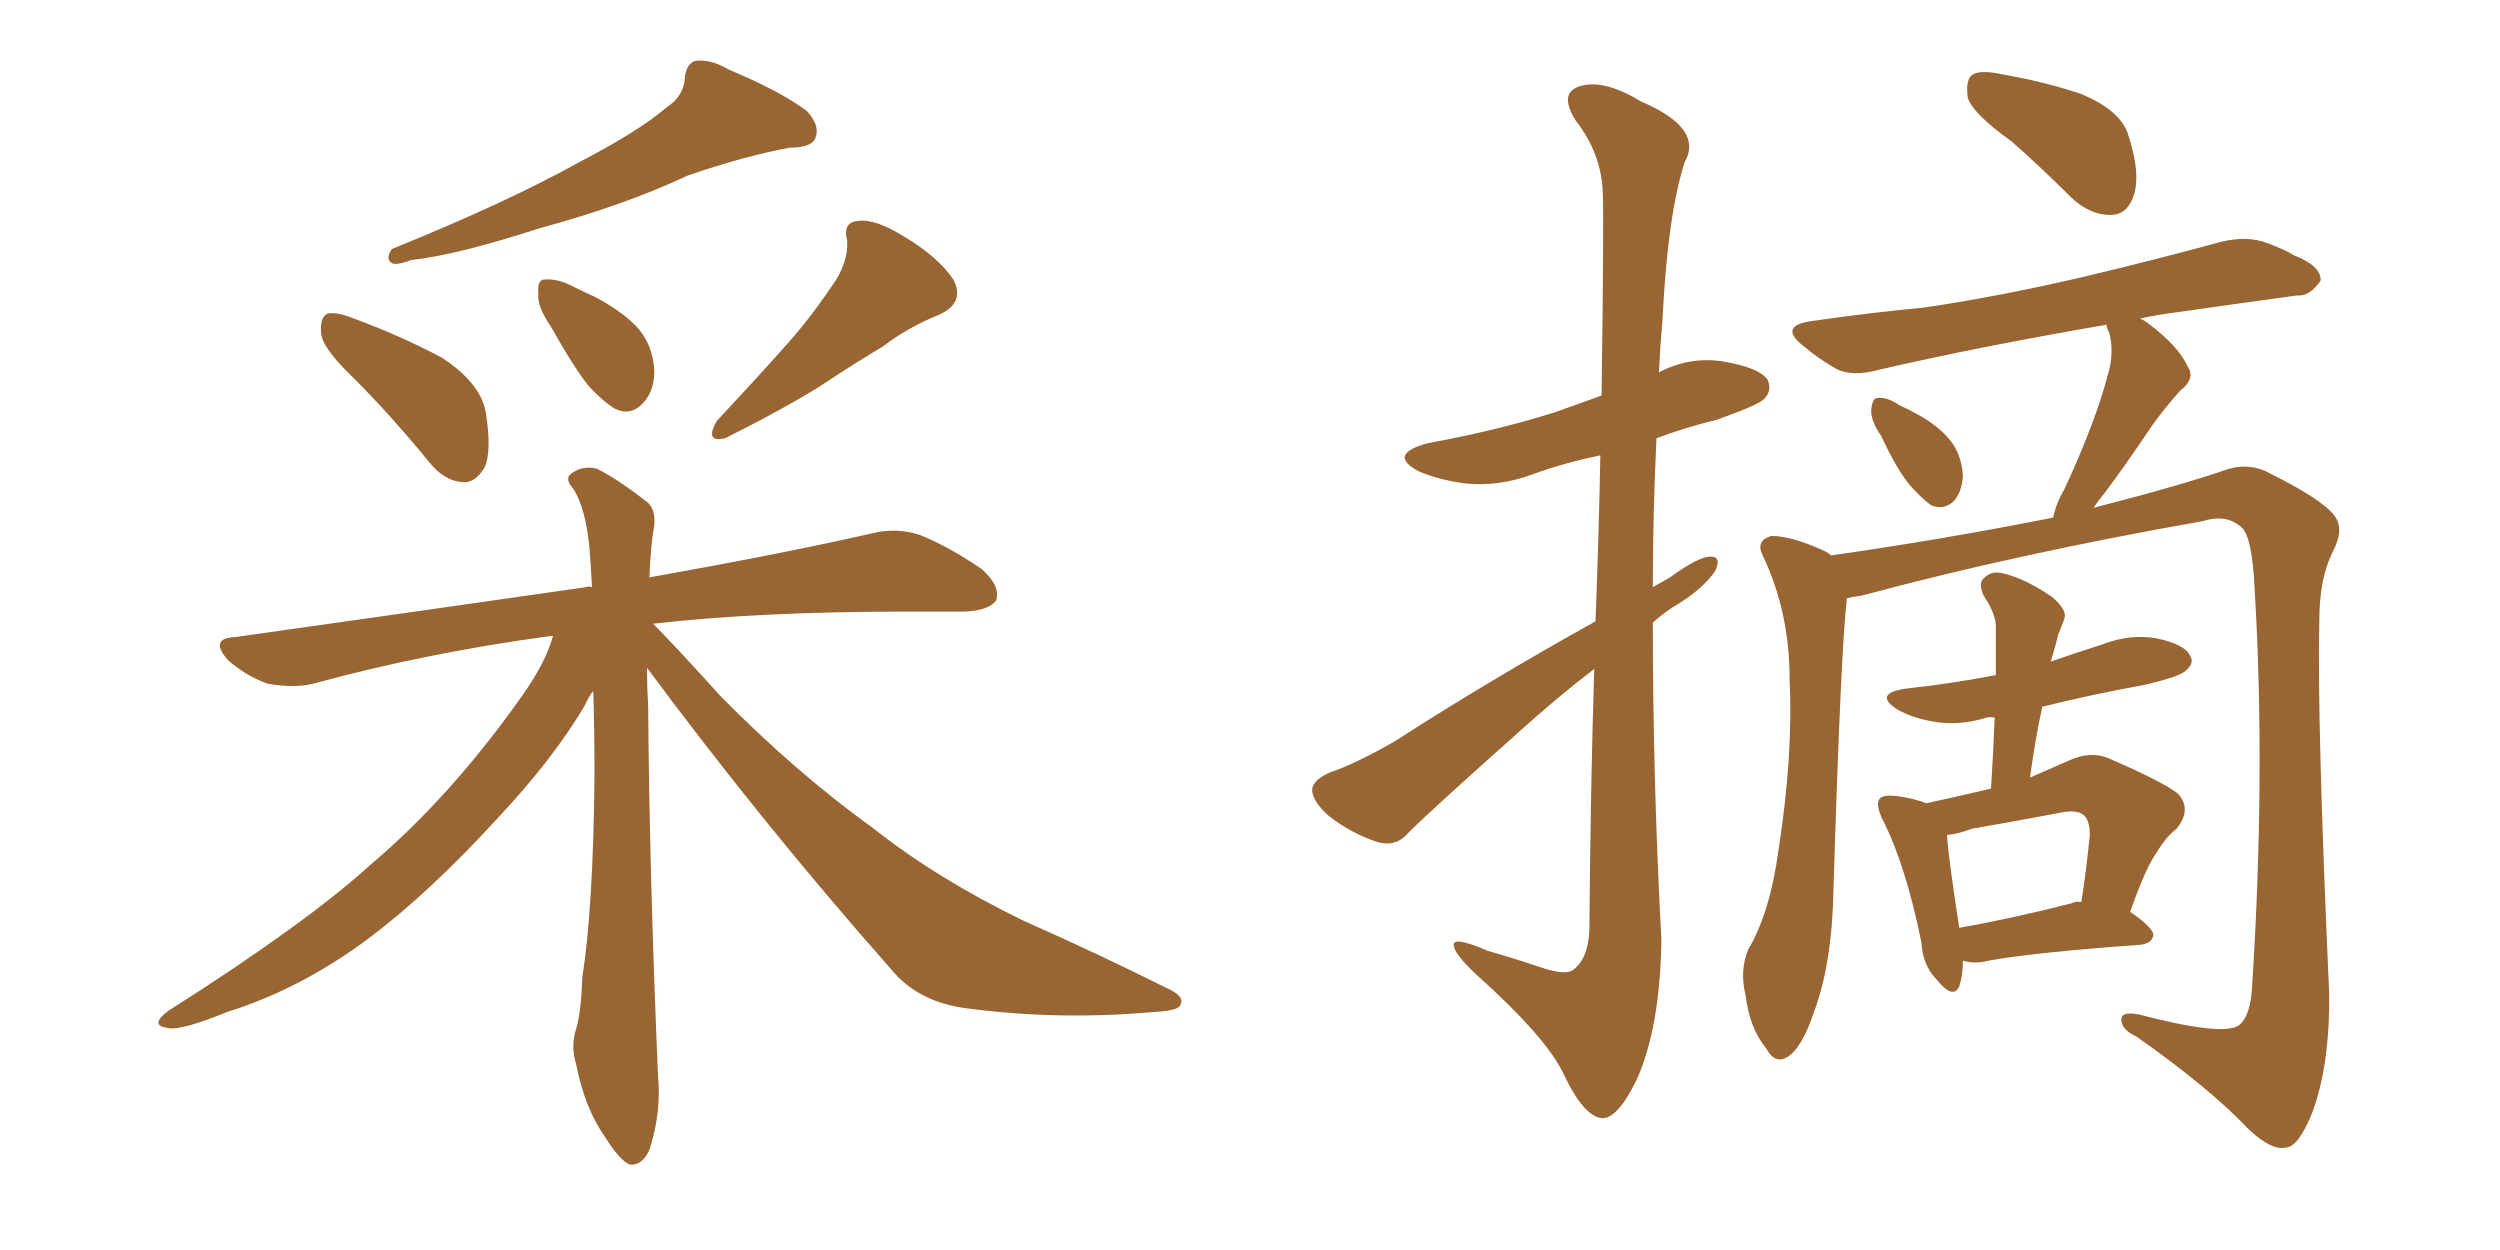 <svg xmlns="http://www.w3.org/2000/svg" xmlns:xlink="http://www.w3.org/1999/xlink" width="300" height="150"><path fill="#996633" padding="10" d="M79.98 12.89L79.98 12.89Q82.03 11.57 82.18 9.38L82.18 9.38Q82.32 7.76 83.35 7.32L83.35 7.32Q85.25 7.03 87.45 8.35L87.45 8.35Q93.75 10.99 96.83 13.33L96.83 13.33Q98.44 15.09 97.85 16.55L97.85 16.55Q97.41 17.72 94.78 17.72L94.78 17.72Q89.21 18.75 82.47 21.09L82.47 21.09Q75 24.61 64.75 27.39L64.75 27.39Q54.79 30.62 49.37 31.20L49.37 31.20Q47.75 31.79 47.17 31.64L47.17 31.64Q46.14 31.20 47.02 29.88L47.02 29.88Q60.79 24.32 69.73 19.34L69.73 19.34Q76.76 15.67 79.98 12.89ZM42.33 45.26L42.33 45.26Q38.67 41.75 38.53 39.99L38.53 39.99Q38.38 38.09 39.26 37.65L39.26 37.65Q40.28 37.35 42.48 38.23L42.48 38.23Q48.05 40.28 53.03 42.92L53.03 42.92Q57.71 46.00 58.30 49.51L58.30 49.51Q59.03 54.20 58.15 56.10L58.15 56.10Q56.98 58.01 55.52 57.86L55.52 57.86Q53.32 57.71 51.56 55.52L51.56 55.52Q46.88 49.80 42.33 45.26ZM99.76 34.42L99.76 34.42Q101.81 31.64 101.66 28.86L101.66 28.86Q101.07 26.66 102.98 26.51L102.98 26.51Q105.03 26.22 108.54 28.42L108.54 28.42Q112.50 30.76 114.40 33.54L114.40 33.54Q115.87 36.33 112.65 37.79L112.65 37.79Q108.98 39.26 105.91 41.60L105.91 41.60Q102.69 43.51 99.17 45.85L99.17 45.85Q94.92 48.63 87.01 52.59L87.01 52.59Q84.52 53.17 85.99 50.54L85.99 50.54Q90.38 45.85 94.04 41.75L94.04 41.75Q96.97 38.53 99.76 34.42ZM77.64 80.13L77.64 80.13Q77.64 82.47 77.78 84.81L77.78 84.81Q77.93 104.88 78.96 129.05L78.96 129.05Q79.39 133.45 77.93 137.99L77.93 137.99Q77.05 139.89 75.59 139.75L75.59 139.75Q74.41 139.31 72.66 136.52L72.66 136.52Q70.17 133.01 69.14 127.73L69.14 127.73Q68.55 125.83 68.99 123.93L68.99 123.93Q69.73 121.88 69.87 117.33L69.87 117.33Q71.19 108.98 71.34 93.02L71.34 93.02Q71.34 87.45 71.19 82.91L71.19 82.91Q70.61 83.64 70.17 84.67L70.17 84.67Q66.36 91.11 59.62 98.29L59.62 98.29Q51.56 107.08 44.38 112.50L44.38 112.50Q36.18 118.65 27.25 121.44L27.25 121.44Q21.53 123.78 20.07 123.34L20.07 123.34Q17.87 123.05 20.21 121.29L20.21 121.29Q36.62 110.89 44.53 103.71L44.53 103.71Q54.05 95.65 62.55 83.64L62.55 83.64Q65.48 79.54 66.36 76.32L66.36 76.32Q66.06 76.32 66.06 76.32L66.06 76.32Q50.98 78.37 37.65 82.03L37.65 82.03Q35.30 82.62 32.08 82.03L32.08 82.03Q29.59 81.15 27.39 79.25L27.39 79.25Q25.05 76.61 28.13 76.46L28.13 76.46Q50.98 73.24 70.31 70.46L70.31 70.46Q70.61 70.31 71.04 70.46L71.04 70.46Q70.90 67.82 70.75 65.92L70.75 65.92Q70.31 61.08 68.85 58.74L68.85 58.74Q67.68 57.42 68.55 56.84L68.55 56.84Q69.87 55.81 71.63 56.25L71.63 56.25Q74.27 57.57 77.78 60.35L77.78 60.35Q78.66 61.23 78.52 62.99L78.52 62.99Q78.08 65.33 77.93 69.29L77.93 69.29Q94.34 66.36 104.59 64.01L104.59 64.01Q107.52 63.28 110.30 64.16L110.30 64.16Q113.67 65.48 117.77 68.26L117.77 68.26Q120.12 70.31 119.53 72.07L119.53 72.07Q118.65 73.24 115.87 73.39L115.87 73.39Q112.50 73.39 108.84 73.39L108.84 73.39Q91.11 73.39 78.37 74.85L78.37 74.85Q81.15 77.64 86.43 83.50L86.43 83.50Q95.51 92.72 104.88 99.46L104.88 99.46Q112.50 105.47 122.75 110.45L122.75 110.45Q131.98 114.55 139.89 118.51L139.89 118.51Q142.24 119.53 141.65 120.56L141.65 120.56Q141.50 121.29 138.43 121.44L138.43 121.44Q127.00 122.46 116.02 121.00L116.02 121.00Q110.16 120.26 106.93 116.31L106.93 116.31Q91.41 98.73 77.64 80.13ZM66.06 39.11L66.06 39.11L66.06 39.11Q64.45 36.77 64.60 35.30L64.60 35.30Q64.45 33.54 65.33 33.54L65.33 33.54Q66.94 33.40 68.85 34.42L68.85 34.42Q70.02 35.01 71.34 35.60L71.34 35.60Q74.41 37.21 76.32 39.11L76.32 39.11Q78.37 41.31 78.52 44.53L78.52 44.53Q78.52 46.88 77.20 48.34L77.20 48.34Q75.73 49.95 73.83 49.07L73.83 49.07Q72.36 48.19 70.61 46.29L70.61 46.29Q68.85 44.09 66.06 39.11ZM191.46 74.56L191.46 74.56Q191.89 63.13 192.04 54.64L192.04 54.64Q187.79 55.52 184.13 56.84L184.13 56.84Q179.88 58.45 175.78 58.01L175.78 58.01Q172.56 57.57 170.21 56.54L170.21 56.54Q166.41 54.49 171.39 53.17L171.39 53.17Q179.44 51.71 186.47 49.51L186.47 49.51Q189.40 48.49 192.19 47.46L192.19 47.46Q192.48 25.78 192.33 23.14L192.33 23.14Q192.19 18.46 189.11 14.50L189.11 14.50Q187.06 11.28 189.40 10.40L189.40 10.40Q192.33 9.38 196.88 12.16L196.88 12.16Q204.49 15.38 202.15 19.48L202.15 19.48Q200.10 25.93 199.51 38.23L199.51 38.23Q199.22 41.46 199.07 44.68L199.07 44.68Q202.73 42.77 206.69 43.36L206.69 43.36Q211.08 44.09 212.11 45.56L212.11 45.56Q212.70 46.88 211.67 47.90L211.67 47.90Q210.94 48.63 205.96 50.39L205.96 50.39Q202.29 51.27 198.78 52.59L198.78 52.59Q198.34 61.52 198.34 70.46L198.34 70.46Q199.37 69.87 200.39 69.29L200.39 69.29Q203.61 66.94 205.08 66.80L205.08 66.80Q206.69 66.65 205.81 68.55L205.81 68.55Q204.35 70.61 201.56 72.36L201.56 72.36Q199.80 73.39 198.34 74.71L198.34 74.71Q198.34 93.75 199.37 112.79L199.37 112.79Q199.22 123.19 196.44 129.49L196.44 129.49Q194.09 134.33 192.19 134.18L192.19 134.18Q189.99 133.89 187.65 128.91L187.65 128.91Q185.60 124.51 177.10 116.89L177.10 116.89Q174.61 114.55 174.46 113.53L174.46 113.53Q174.17 112.21 178.56 114.11L178.56 114.11Q181.64 114.99 184.72 116.02L184.72 116.02Q187.65 117.04 188.67 116.46L188.67 116.46Q190.58 115.14 190.72 111.62L190.72 111.62Q190.87 94.04 191.31 80.27L191.31 80.27Q186.91 83.64 182.37 87.74L182.37 87.74Q171.83 97.12 169.04 99.90L169.04 99.90Q167.58 101.66 165.38 101.07L165.38 101.07Q162.16 100.05 159.38 97.85L159.38 97.85Q157.32 95.95 157.47 94.63L157.47 94.63Q157.62 93.60 159.52 92.72L159.52 92.72Q162.60 91.70 167.43 88.92L167.43 88.92Q178.56 81.74 191.46 74.56ZM241.41 16.99L241.41 16.99Q236.72 13.62 236.13 11.72L236.13 11.72Q235.84 9.52 236.72 8.94L236.72 8.94Q237.74 8.35 240.38 8.94L240.38 8.94Q245.36 9.81 249.76 11.28L249.76 11.28Q254.30 13.18 255.32 15.97L255.32 15.97Q256.93 20.80 256.05 23.44L256.05 23.44Q255.32 25.63 253.56 25.78L253.56 25.78Q250.93 25.93 248.58 23.73L248.58 23.73Q244.92 20.07 241.41 16.99ZM225.73 52.29L225.73 52.29Q224.41 50.39 224.56 49.07L224.56 49.07Q224.71 47.75 225.29 47.75L225.29 47.75Q226.46 47.61 227.93 48.63L227.93 48.63Q228.96 49.07 229.98 49.66L229.98 49.66Q232.47 50.98 233.94 52.73L233.94 52.73Q235.40 54.49 235.55 57.13L235.55 57.13Q235.40 59.18 234.38 60.21L234.38 60.21Q233.20 61.23 231.74 60.64L231.74 60.64Q230.57 59.77 229.25 58.30L229.25 58.30Q227.64 56.40 225.73 52.29ZM221.63 71.78L221.63 71.78Q220.90 77.93 220.02 106.64L220.02 106.64Q219.87 115.58 217.68 121.44L217.68 121.44Q216.21 125.83 214.45 126.86L214.45 126.86Q212.99 127.73 211.96 125.83L211.96 125.83Q209.91 123.34 209.47 119.38L209.47 119.38Q208.74 116.60 209.77 113.96L209.77 113.96Q212.40 109.57 213.43 101.95L213.43 101.95Q215.19 90.67 214.75 81.45L214.75 81.45Q214.75 73.39 211.52 66.65L211.52 66.65Q210.64 64.89 212.55 64.31L212.55 64.31Q215.04 64.31 219.14 66.21L219.14 66.21Q219.58 66.50 219.73 66.65L219.73 66.65Q233.06 64.75 246.39 62.11L246.39 62.11Q246.68 60.50 247.71 58.74L247.71 58.74Q251.51 50.54 252.98 44.82L252.98 44.82Q253.71 42.33 253.13 39.99L253.13 39.99Q252.69 39.11 252.83 38.96L252.83 38.96Q237.45 41.60 225.44 44.38L225.44 44.38Q222.22 45.26 220.31 44.24L220.31 44.24Q218.26 43.07 216.50 41.60L216.50 41.60Q213.28 39.11 217.38 38.53L217.38 38.53Q224.56 37.50 230.86 36.91L230.86 36.91Q239.79 35.60 249.90 33.25L249.90 33.25Q258.54 31.20 266.60 29.00L266.60 29.00Q269.68 28.27 272.02 29.15L272.02 29.15Q274.37 30.03 275.24 30.62L275.24 30.62Q278.61 31.93 278.47 33.69L278.47 33.69Q277.15 35.60 275.68 35.45L275.68 35.45Q268.21 36.47 258.98 37.79L258.98 37.79Q257.37 38.09 256.79 38.23L256.79 38.23Q257.23 38.38 257.81 38.82L257.81 38.82Q261.47 41.60 262.50 43.95L262.50 43.95Q263.53 45.41 261.62 46.88L261.62 46.88Q259.42 49.37 258.11 51.27L258.11 51.27Q255.18 55.66 252.54 59.18L252.54 59.18Q251.81 60.06 251.22 60.94L251.22 60.94Q262.06 58.15 267.48 56.25L267.48 56.25Q270.12 55.52 272.46 56.84L272.46 56.84Q278.61 59.91 280.08 61.82L280.08 61.82Q281.40 63.43 279.93 66.21L279.93 66.21Q278.32 69.43 278.32 74.41L278.32 74.41Q278.03 86.43 279.49 118.95L279.49 118.95Q279.64 127.73 277.44 133.59L277.44 133.59Q275.83 137.55 274.37 137.70L274.37 137.70Q272.61 138.13 269.82 135.50L269.82 135.50Q265.28 130.66 256.35 124.37L256.35 124.37Q254.74 123.63 254.59 122.61L254.59 122.61Q254.30 121.29 256.64 121.73L256.64 121.73Q266.75 124.37 268.65 123.05L268.65 123.05Q270.12 121.88 270.26 118.21L270.26 118.21Q271.88 92.87 270.56 70.75L270.56 70.75Q270.26 64.01 268.80 63.13L268.80 63.13Q267.04 61.67 264.26 62.55L264.26 62.55Q241.85 66.50 223.39 71.48L223.39 71.48Q222.22 71.63 221.63 71.78ZM235.55 115.28L235.55 115.28Q235.55 117.04 235.11 118.36L235.11 118.36Q234.38 119.97 232.47 117.63L232.47 117.63Q230.71 115.87 230.57 113.09L230.57 113.09Q228.66 103.71 225.88 98.29L225.88 98.29Q225 96.39 225.59 95.80L225.59 95.80Q226.03 95.36 227.49 95.51L227.49 95.51Q229.69 95.80 231.15 96.39L231.15 96.39Q235.25 95.51 238.92 94.63L238.92 94.63Q239.21 90.09 239.36 86.13L239.36 86.13Q238.77 85.99 238.33 86.13L238.33 86.13Q234.96 87.16 231.88 86.57L231.88 86.57Q229.39 86.13 227.64 85.11L227.64 85.11Q224.71 83.20 228.81 82.62L228.81 82.62Q234.23 82.03 239.50 81.01L239.50 81.01Q239.50 77.93 239.50 75.15L239.50 75.15Q239.50 73.68 238.04 71.48L238.04 71.48Q237.30 69.87 238.18 69.29L238.18 69.29Q239.06 68.41 240.53 68.85L240.53 68.85Q243.02 69.43 246.24 71.63L246.24 71.63Q248.14 73.24 247.71 74.27L247.71 74.27Q247.41 75.15 246.97 76.17L246.97 76.17Q246.68 77.49 246.09 79.39L246.09 79.39Q249.02 78.37 252.25 77.34L252.25 77.34Q255.62 76.03 258.84 76.61L258.84 76.61Q262.21 77.34 262.79 78.66L262.79 78.66Q263.38 79.54 262.35 80.42L262.35 80.42Q261.77 81.15 257.37 82.18L257.37 82.18Q250.93 83.35 245.07 84.81L245.07 84.81Q244.19 88.92 243.60 93.31L243.60 93.31Q245.95 92.29 248.29 91.26L248.29 91.26Q250.78 90.09 252.98 90.97L252.98 90.97Q259.42 93.75 261.33 95.21L261.33 95.21Q263.09 97.12 261.18 99.46L261.18 99.46Q259.86 100.49 258.84 102.25L258.84 102.25Q257.52 104.00 255.62 109.42L255.62 109.42Q258.40 111.33 258.40 112.21L258.40 112.21Q258.25 113.23 256.79 113.38L256.79 113.38Q244.34 114.26 238.62 115.28L238.62 115.28Q237.01 115.72 235.55 115.28ZM248.58 108.40L248.58 108.40L248.58 108.40Q249.17 108.11 249.76 108.25L249.76 108.25Q250.34 104.59 250.78 100.20L250.78 100.20Q250.78 98.29 249.90 97.71L249.90 97.71Q249.32 97.27 247.85 97.41L247.85 97.41Q242.43 98.44 236.57 99.46L236.57 99.46Q235.11 100.05 233.64 100.20L233.64 100.20Q233.79 102.83 235.11 111.33L235.11 111.33Q241.11 110.30 248.58 108.40Z"/></svg>